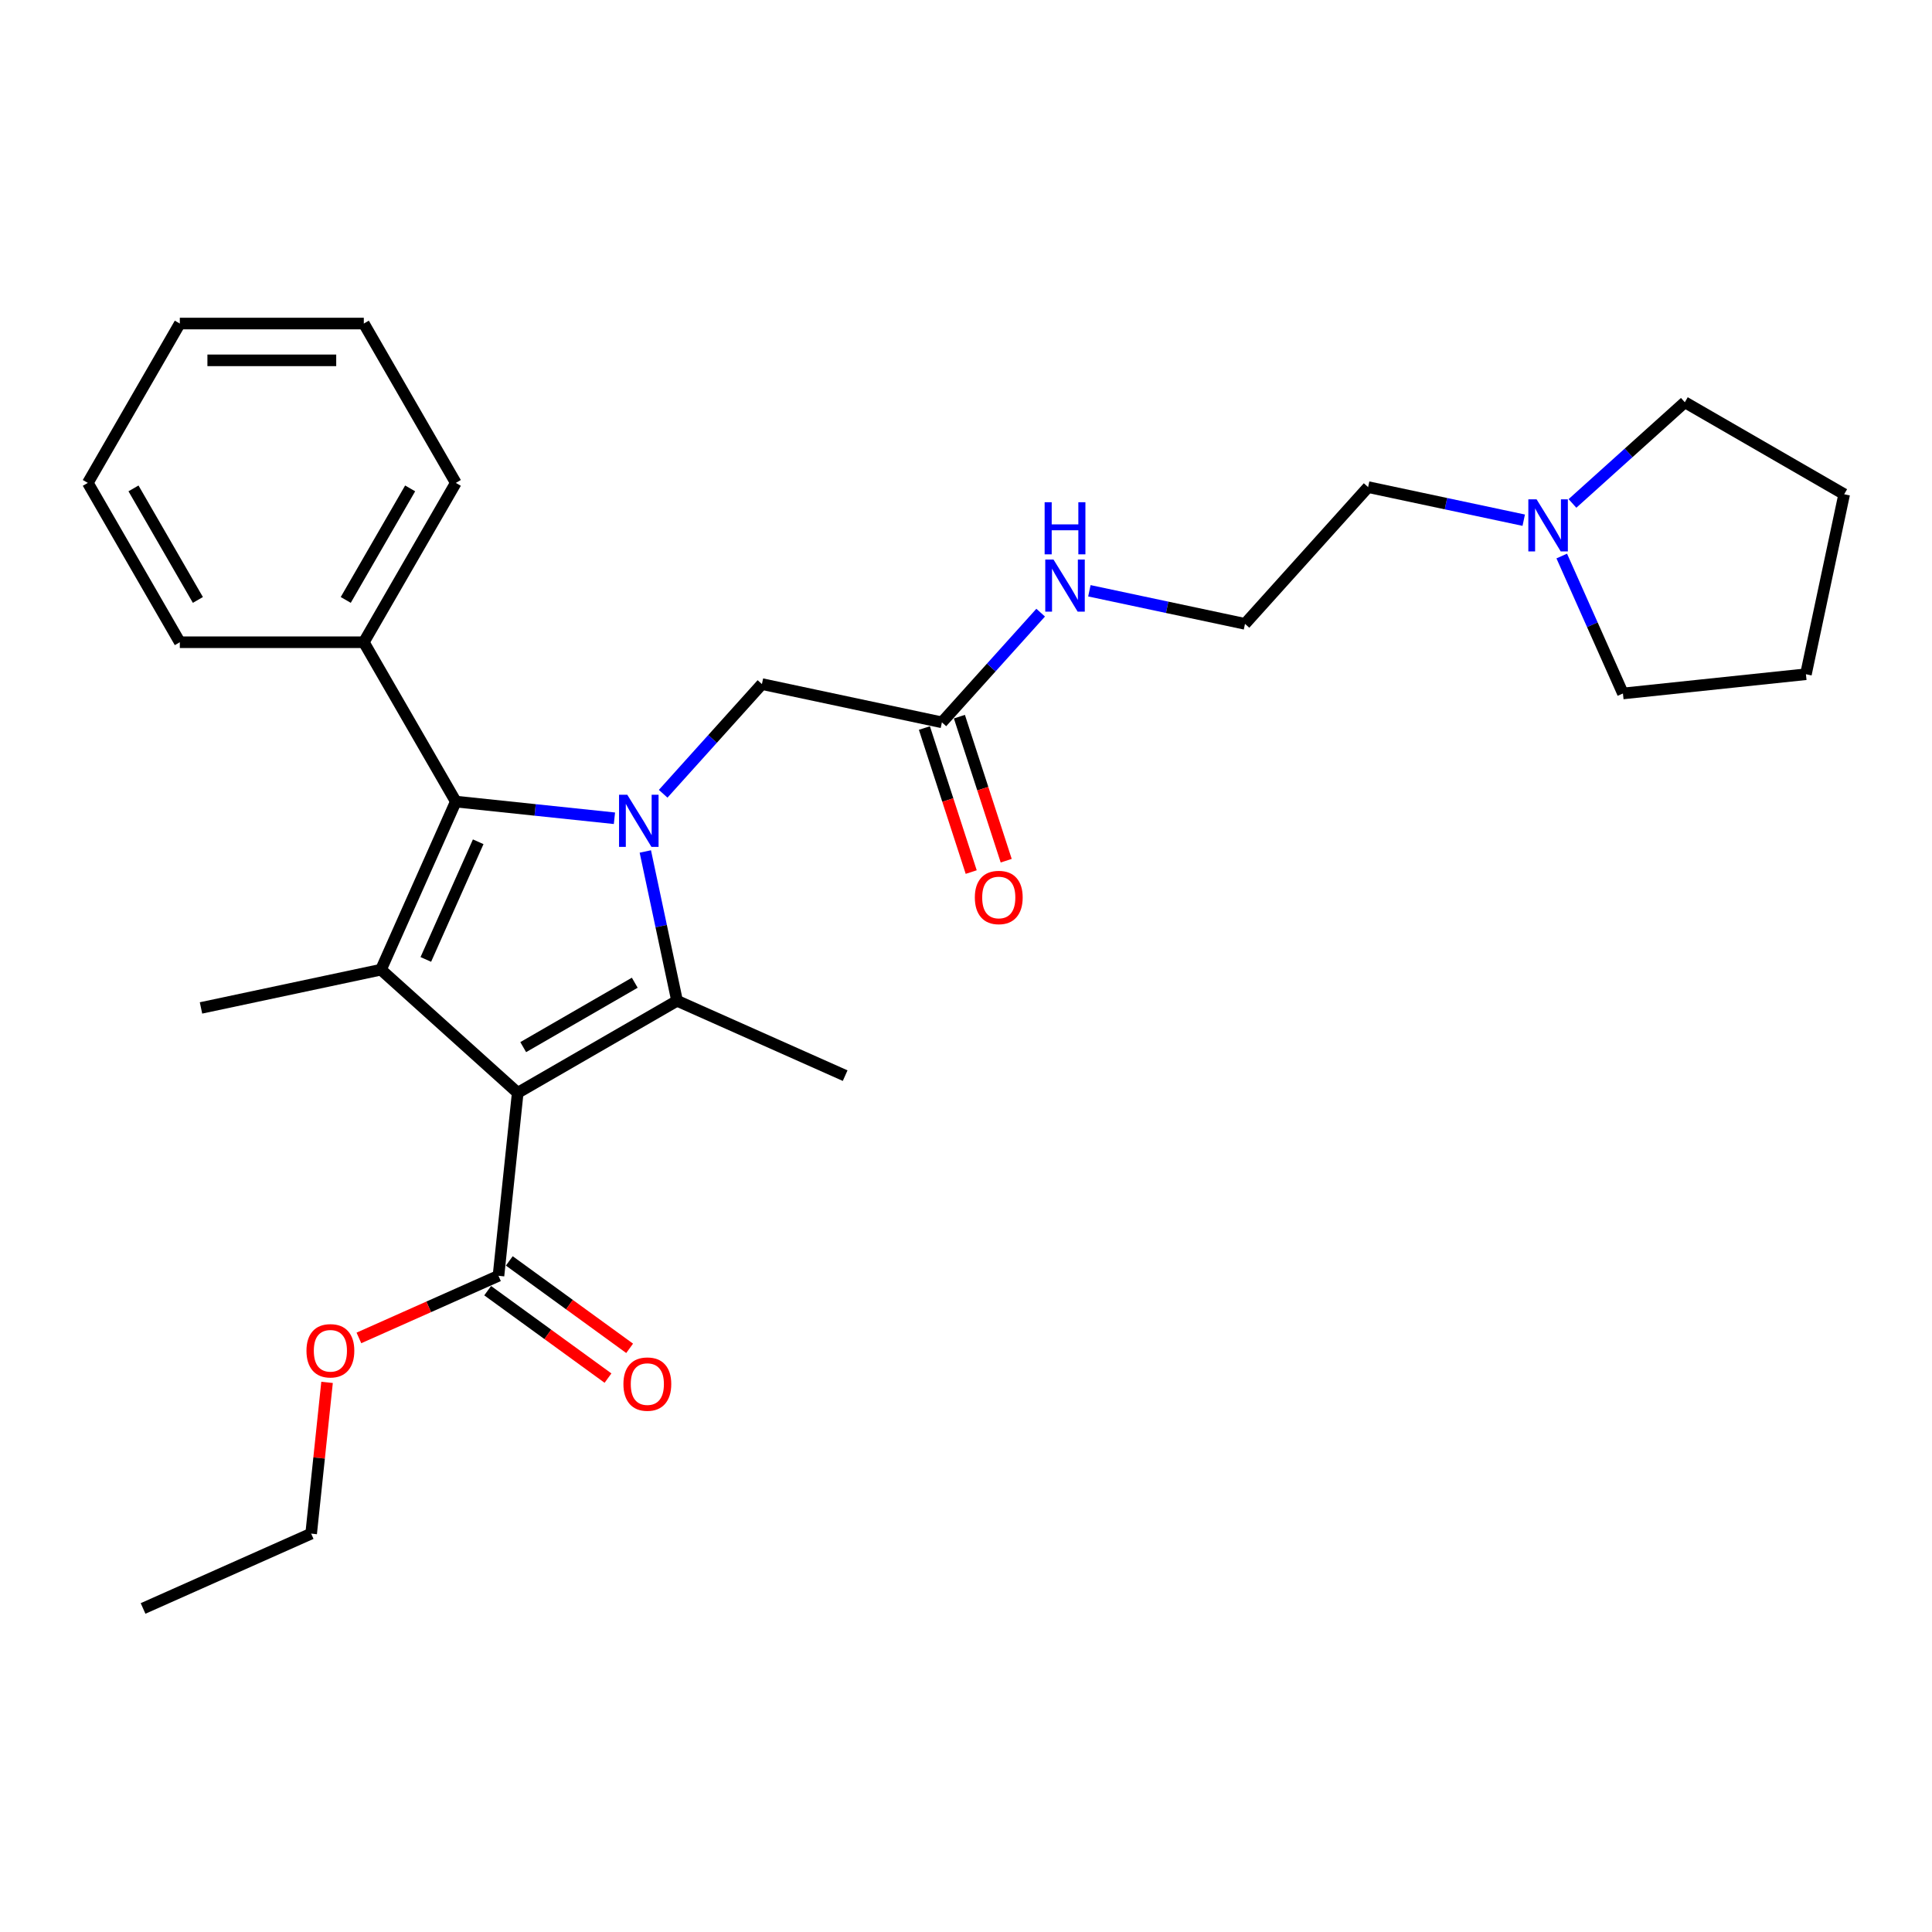 <?xml version='1.0' encoding='iso-8859-1'?>
<svg version='1.1' baseProfile='full'
              xmlns='http://www.w3.org/2000/svg'
                      xmlns:rdkit='http://www.rdkit.org/xml'
                      xmlns:xlink='http://www.w3.org/1999/xlink'
                  xml:space='preserve'
width='1000px' height='1000px' viewBox='0 0 1000 1000'>
<!-- END OF HEADER -->
<rect style='opacity:1.0;fill:#FFFFFF;stroke:none' width='1000' height='1000' x='0' y='0'> </rect>
<path class='bond-1' d='M 267.968,565.63 L 350.446,518.011' style='fill:none;fill-rule:evenodd;stroke:#000000;stroke-width:6px;stroke-linecap:butt;stroke-linejoin:miter;stroke-opacity:1' />
<path class='bond-1' d='M 270.816,541.991 L 328.55,508.658' style='fill:none;fill-rule:evenodd;stroke:#000000;stroke-width:6px;stroke-linecap:butt;stroke-linejoin:miter;stroke-opacity:1' />
<path class='bond-2' d='M 267.968,565.63 L 197.193,501.904' style='fill:none;fill-rule:evenodd;stroke:#000000;stroke-width:6px;stroke-linecap:butt;stroke-linejoin:miter;stroke-opacity:1' />
<path class='bond-4' d='M 267.968,565.63 L 258.013,660.345' style='fill:none;fill-rule:evenodd;stroke:#000000;stroke-width:6px;stroke-linecap:butt;stroke-linejoin:miter;stroke-opacity:1' />
<path class='bond-0' d='M 334.017,440.721 L 342.232,479.366' style='fill:none;fill-rule:evenodd;stroke:#0000FF;stroke-width:6px;stroke-linecap:butt;stroke-linejoin:miter;stroke-opacity:1' />
<path class='bond-0' d='M 342.232,479.366 L 350.446,518.011' style='fill:none;fill-rule:evenodd;stroke:#000000;stroke-width:6px;stroke-linecap:butt;stroke-linejoin:miter;stroke-opacity:1' />
<path class='bond-5' d='M 343.254,410.851 L 368.813,382.465' style='fill:none;fill-rule:evenodd;stroke:#0000FF;stroke-width:6px;stroke-linecap:butt;stroke-linejoin:miter;stroke-opacity:1' />
<path class='bond-5' d='M 368.813,382.465 L 394.371,354.08' style='fill:none;fill-rule:evenodd;stroke:#000000;stroke-width:6px;stroke-linecap:butt;stroke-linejoin:miter;stroke-opacity:1' />
<path class='bond-28' d='M 318.036,423.53 L 276.982,419.215' style='fill:none;fill-rule:evenodd;stroke:#0000FF;stroke-width:6px;stroke-linecap:butt;stroke-linejoin:miter;stroke-opacity:1' />
<path class='bond-28' d='M 276.982,419.215 L 235.929,414.9' style='fill:none;fill-rule:evenodd;stroke:#000000;stroke-width:6px;stroke-linecap:butt;stroke-linejoin:miter;stroke-opacity:1' />
<path class='bond-12' d='M 350.446,518.011 L 437.45,556.748' style='fill:none;fill-rule:evenodd;stroke:#000000;stroke-width:6px;stroke-linecap:butt;stroke-linejoin:miter;stroke-opacity:1' />
<path class='bond-3' d='M 197.193,501.904 L 235.929,414.9' style='fill:none;fill-rule:evenodd;stroke:#000000;stroke-width:6px;stroke-linecap:butt;stroke-linejoin:miter;stroke-opacity:1' />
<path class='bond-3' d='M 220.404,496.6 L 247.52,435.698' style='fill:none;fill-rule:evenodd;stroke:#000000;stroke-width:6px;stroke-linecap:butt;stroke-linejoin:miter;stroke-opacity:1' />
<path class='bond-13' d='M 197.193,501.904 L 104.037,521.704' style='fill:none;fill-rule:evenodd;stroke:#000000;stroke-width:6px;stroke-linecap:butt;stroke-linejoin:miter;stroke-opacity:1' />
<path class='bond-8' d='M 235.929,414.9 L 188.311,332.422' style='fill:none;fill-rule:evenodd;stroke:#000000;stroke-width:6px;stroke-linecap:butt;stroke-linejoin:miter;stroke-opacity:1' />
<path class='bond-9' d='M 252.415,668.05 L 283.558,690.677' style='fill:none;fill-rule:evenodd;stroke:#000000;stroke-width:6px;stroke-linecap:butt;stroke-linejoin:miter;stroke-opacity:1' />
<path class='bond-9' d='M 283.558,690.677 L 314.702,713.304' style='fill:none;fill-rule:evenodd;stroke:#FF0000;stroke-width:6px;stroke-linecap:butt;stroke-linejoin:miter;stroke-opacity:1' />
<path class='bond-9' d='M 263.611,652.641 L 294.754,675.268' style='fill:none;fill-rule:evenodd;stroke:#000000;stroke-width:6px;stroke-linecap:butt;stroke-linejoin:miter;stroke-opacity:1' />
<path class='bond-9' d='M 294.754,675.268 L 325.898,697.895' style='fill:none;fill-rule:evenodd;stroke:#FF0000;stroke-width:6px;stroke-linecap:butt;stroke-linejoin:miter;stroke-opacity:1' />
<path class='bond-14' d='M 258.013,660.345 L 221.892,676.427' style='fill:none;fill-rule:evenodd;stroke:#000000;stroke-width:6px;stroke-linecap:butt;stroke-linejoin:miter;stroke-opacity:1' />
<path class='bond-14' d='M 221.892,676.427 L 185.771,692.51' style='fill:none;fill-rule:evenodd;stroke:#FF0000;stroke-width:6px;stroke-linecap:butt;stroke-linejoin:miter;stroke-opacity:1' />
<path class='bond-6' d='M 394.371,354.08 L 487.527,373.881' style='fill:none;fill-rule:evenodd;stroke:#000000;stroke-width:6px;stroke-linecap:butt;stroke-linejoin:miter;stroke-opacity:1' />
<path class='bond-10' d='M 478.47,376.824 L 490.582,414.102' style='fill:none;fill-rule:evenodd;stroke:#000000;stroke-width:6px;stroke-linecap:butt;stroke-linejoin:miter;stroke-opacity:1' />
<path class='bond-10' d='M 490.582,414.102 L 502.695,451.381' style='fill:none;fill-rule:evenodd;stroke:#FF0000;stroke-width:6px;stroke-linecap:butt;stroke-linejoin:miter;stroke-opacity:1' />
<path class='bond-10' d='M 496.585,370.938 L 508.698,408.216' style='fill:none;fill-rule:evenodd;stroke:#000000;stroke-width:6px;stroke-linecap:butt;stroke-linejoin:miter;stroke-opacity:1' />
<path class='bond-10' d='M 508.698,408.216 L 520.81,445.495' style='fill:none;fill-rule:evenodd;stroke:#FF0000;stroke-width:6px;stroke-linecap:butt;stroke-linejoin:miter;stroke-opacity:1' />
<path class='bond-11' d='M 487.527,373.881 L 513.086,345.495' style='fill:none;fill-rule:evenodd;stroke:#000000;stroke-width:6px;stroke-linecap:butt;stroke-linejoin:miter;stroke-opacity:1' />
<path class='bond-11' d='M 513.086,345.495 L 538.644,317.11' style='fill:none;fill-rule:evenodd;stroke:#0000FF;stroke-width:6px;stroke-linecap:butt;stroke-linejoin:miter;stroke-opacity:1' />
<path class='bond-7' d='M 788.683,269.252 L 748.409,260.692' style='fill:none;fill-rule:evenodd;stroke:#0000FF;stroke-width:6px;stroke-linecap:butt;stroke-linejoin:miter;stroke-opacity:1' />
<path class='bond-7' d='M 748.409,260.692 L 708.136,252.131' style='fill:none;fill-rule:evenodd;stroke:#000000;stroke-width:6px;stroke-linecap:butt;stroke-linejoin:miter;stroke-opacity:1' />
<path class='bond-17' d='M 813.902,260.579 L 842.985,234.392' style='fill:none;fill-rule:evenodd;stroke:#0000FF;stroke-width:6px;stroke-linecap:butt;stroke-linejoin:miter;stroke-opacity:1' />
<path class='bond-17' d='M 842.985,234.392 L 872.067,208.206' style='fill:none;fill-rule:evenodd;stroke:#000000;stroke-width:6px;stroke-linecap:butt;stroke-linejoin:miter;stroke-opacity:1' />
<path class='bond-18' d='M 808.357,287.799 L 824.193,323.367' style='fill:none;fill-rule:evenodd;stroke:#0000FF;stroke-width:6px;stroke-linecap:butt;stroke-linejoin:miter;stroke-opacity:1' />
<path class='bond-18' d='M 824.193,323.367 L 840.029,358.936' style='fill:none;fill-rule:evenodd;stroke:#000000;stroke-width:6px;stroke-linecap:butt;stroke-linejoin:miter;stroke-opacity:1' />
<path class='bond-19' d='M 188.311,332.422 L 235.929,249.944' style='fill:none;fill-rule:evenodd;stroke:#000000;stroke-width:6px;stroke-linecap:butt;stroke-linejoin:miter;stroke-opacity:1' />
<path class='bond-19' d='M 178.958,310.526 L 212.291,252.792' style='fill:none;fill-rule:evenodd;stroke:#000000;stroke-width:6px;stroke-linecap:butt;stroke-linejoin:miter;stroke-opacity:1' />
<path class='bond-20' d='M 188.311,332.422 L 93.073,332.422' style='fill:none;fill-rule:evenodd;stroke:#000000;stroke-width:6px;stroke-linecap:butt;stroke-linejoin:miter;stroke-opacity:1' />
<path class='bond-15' d='M 563.863,305.786 L 604.136,314.346' style='fill:none;fill-rule:evenodd;stroke:#0000FF;stroke-width:6px;stroke-linecap:butt;stroke-linejoin:miter;stroke-opacity:1' />
<path class='bond-15' d='M 604.136,314.346 L 644.41,322.906' style='fill:none;fill-rule:evenodd;stroke:#000000;stroke-width:6px;stroke-linecap:butt;stroke-linejoin:miter;stroke-opacity:1' />
<path class='bond-21' d='M 169.282,715.52 L 165.168,754.659' style='fill:none;fill-rule:evenodd;stroke:#FF0000;stroke-width:6px;stroke-linecap:butt;stroke-linejoin:miter;stroke-opacity:1' />
<path class='bond-21' d='M 165.168,754.659 L 161.054,793.798' style='fill:none;fill-rule:evenodd;stroke:#000000;stroke-width:6px;stroke-linecap:butt;stroke-linejoin:miter;stroke-opacity:1' />
<path class='bond-16' d='M 644.41,322.906 L 708.136,252.131' style='fill:none;fill-rule:evenodd;stroke:#000000;stroke-width:6px;stroke-linecap:butt;stroke-linejoin:miter;stroke-opacity:1' />
<path class='bond-22' d='M 872.067,208.206 L 954.545,255.825' style='fill:none;fill-rule:evenodd;stroke:#000000;stroke-width:6px;stroke-linecap:butt;stroke-linejoin:miter;stroke-opacity:1' />
<path class='bond-23' d='M 840.029,358.936 L 934.744,348.981' style='fill:none;fill-rule:evenodd;stroke:#000000;stroke-width:6px;stroke-linecap:butt;stroke-linejoin:miter;stroke-opacity:1' />
<path class='bond-25' d='M 235.929,249.944 L 188.311,167.466' style='fill:none;fill-rule:evenodd;stroke:#000000;stroke-width:6px;stroke-linecap:butt;stroke-linejoin:miter;stroke-opacity:1' />
<path class='bond-26' d='M 93.073,332.422 L 45.455,249.944' style='fill:none;fill-rule:evenodd;stroke:#000000;stroke-width:6px;stroke-linecap:butt;stroke-linejoin:miter;stroke-opacity:1' />
<path class='bond-26' d='M 102.426,310.526 L 69.093,252.792' style='fill:none;fill-rule:evenodd;stroke:#000000;stroke-width:6px;stroke-linecap:butt;stroke-linejoin:miter;stroke-opacity:1' />
<path class='bond-24' d='M 161.054,793.798 L 74.051,832.534' style='fill:none;fill-rule:evenodd;stroke:#000000;stroke-width:6px;stroke-linecap:butt;stroke-linejoin:miter;stroke-opacity:1' />
<path class='bond-30' d='M 954.545,255.825 L 934.744,348.981' style='fill:none;fill-rule:evenodd;stroke:#000000;stroke-width:6px;stroke-linecap:butt;stroke-linejoin:miter;stroke-opacity:1' />
<path class='bond-29' d='M 188.311,167.466 L 93.073,167.466' style='fill:none;fill-rule:evenodd;stroke:#000000;stroke-width:6px;stroke-linecap:butt;stroke-linejoin:miter;stroke-opacity:1' />
<path class='bond-29' d='M 174.025,186.513 L 107.359,186.513' style='fill:none;fill-rule:evenodd;stroke:#000000;stroke-width:6px;stroke-linecap:butt;stroke-linejoin:miter;stroke-opacity:1' />
<path class='bond-27' d='M 45.455,249.944 L 93.073,167.466' style='fill:none;fill-rule:evenodd;stroke:#000000;stroke-width:6px;stroke-linecap:butt;stroke-linejoin:miter;stroke-opacity:1' />
<path  class='atom-1' d='M 324.683 411.369
L 333.521 425.655
Q 334.397 427.064, 335.807 429.617
Q 337.216 432.169, 337.293 432.321
L 337.293 411.369
L 340.873 411.369
L 340.873 438.34
L 337.178 438.34
L 327.693 422.722
Q 326.588 420.893, 325.407 418.798
Q 324.264 416.703, 323.921 416.055
L 323.921 438.34
L 320.416 438.34
L 320.416 411.369
L 324.683 411.369
' fill='#0000FF'/>
<path  class='atom-8' d='M 795.33 258.447
L 804.168 272.732
Q 805.045 274.142, 806.454 276.694
Q 807.864 279.246, 807.94 279.399
L 807.94 258.447
L 811.521 258.447
L 811.521 285.418
L 807.826 285.418
L 798.34 269.799
Q 797.235 267.97, 796.054 265.875
Q 794.911 263.78, 794.569 263.132
L 794.569 285.418
L 791.064 285.418
L 791.064 258.447
L 795.33 258.447
' fill='#0000FF'/>
<path  class='atom-10' d='M 322.681 716.401
Q 322.681 709.925, 325.881 706.306
Q 329.081 702.687, 335.062 702.687
Q 341.042 702.687, 344.242 706.306
Q 347.442 709.925, 347.442 716.401
Q 347.442 722.953, 344.204 726.686
Q 340.966 730.382, 335.062 730.382
Q 329.119 730.382, 325.881 726.686
Q 322.681 722.991, 322.681 716.401
M 335.062 727.334
Q 339.176 727.334, 341.385 724.591
Q 343.633 721.81, 343.633 716.401
Q 343.633 711.106, 341.385 708.439
Q 339.176 705.734, 335.062 705.734
Q 330.947 705.734, 328.7 708.401
Q 326.49 711.067, 326.49 716.401
Q 326.49 721.848, 328.7 724.591
Q 330.947 727.334, 335.062 727.334
' fill='#FF0000'/>
<path  class='atom-11' d='M 504.577 464.533
Q 504.577 458.057, 507.776 454.438
Q 510.976 450.819, 516.957 450.819
Q 522.938 450.819, 526.138 454.438
Q 529.338 458.057, 529.338 464.533
Q 529.338 471.085, 526.1 474.819
Q 522.862 478.514, 516.957 478.514
Q 511.015 478.514, 507.776 474.819
Q 504.577 471.123, 504.577 464.533
M 516.957 475.466
Q 521.072 475.466, 523.281 472.723
Q 525.529 469.942, 525.529 464.533
Q 525.529 459.238, 523.281 456.571
Q 521.072 453.866, 516.957 453.866
Q 512.843 453.866, 510.596 456.533
Q 508.386 459.2, 508.386 464.533
Q 508.386 469.981, 510.596 472.723
Q 512.843 475.466, 516.957 475.466
' fill='#FF0000'/>
<path  class='atom-12' d='M 545.292 289.62
L 554.13 303.905
Q 555.006 305.315, 556.416 307.867
Q 557.825 310.42, 557.901 310.572
L 557.901 289.62
L 561.482 289.62
L 561.482 316.591
L 557.787 316.591
L 548.301 300.972
Q 547.197 299.144, 546.016 297.048
Q 544.873 294.953, 544.53 294.306
L 544.53 316.591
L 541.025 316.591
L 541.025 289.62
L 545.292 289.62
' fill='#0000FF'/>
<path  class='atom-12' d='M 540.701 259.952
L 544.358 259.952
L 544.358 271.418
L 558.149 271.418
L 558.149 259.952
L 561.806 259.952
L 561.806 286.923
L 558.149 286.923
L 558.149 274.466
L 544.358 274.466
L 544.358 286.923
L 540.701 286.923
L 540.701 259.952
' fill='#0000FF'/>
<path  class='atom-15' d='M 158.628 699.158
Q 158.628 692.682, 161.828 689.063
Q 165.028 685.444, 171.009 685.444
Q 176.99 685.444, 180.19 689.063
Q 183.39 692.682, 183.39 699.158
Q 183.39 705.71, 180.152 709.444
Q 176.914 713.139, 171.009 713.139
Q 165.066 713.139, 161.828 709.444
Q 158.628 705.749, 158.628 699.158
M 171.009 710.091
Q 175.123 710.091, 177.333 707.349
Q 179.581 704.568, 179.581 699.158
Q 179.581 693.863, 177.333 691.196
Q 175.123 688.492, 171.009 688.492
Q 166.895 688.492, 164.647 691.158
Q 162.438 693.825, 162.438 699.158
Q 162.438 704.606, 164.647 707.349
Q 166.895 710.091, 171.009 710.091
' fill='#FF0000'/>
</svg>
